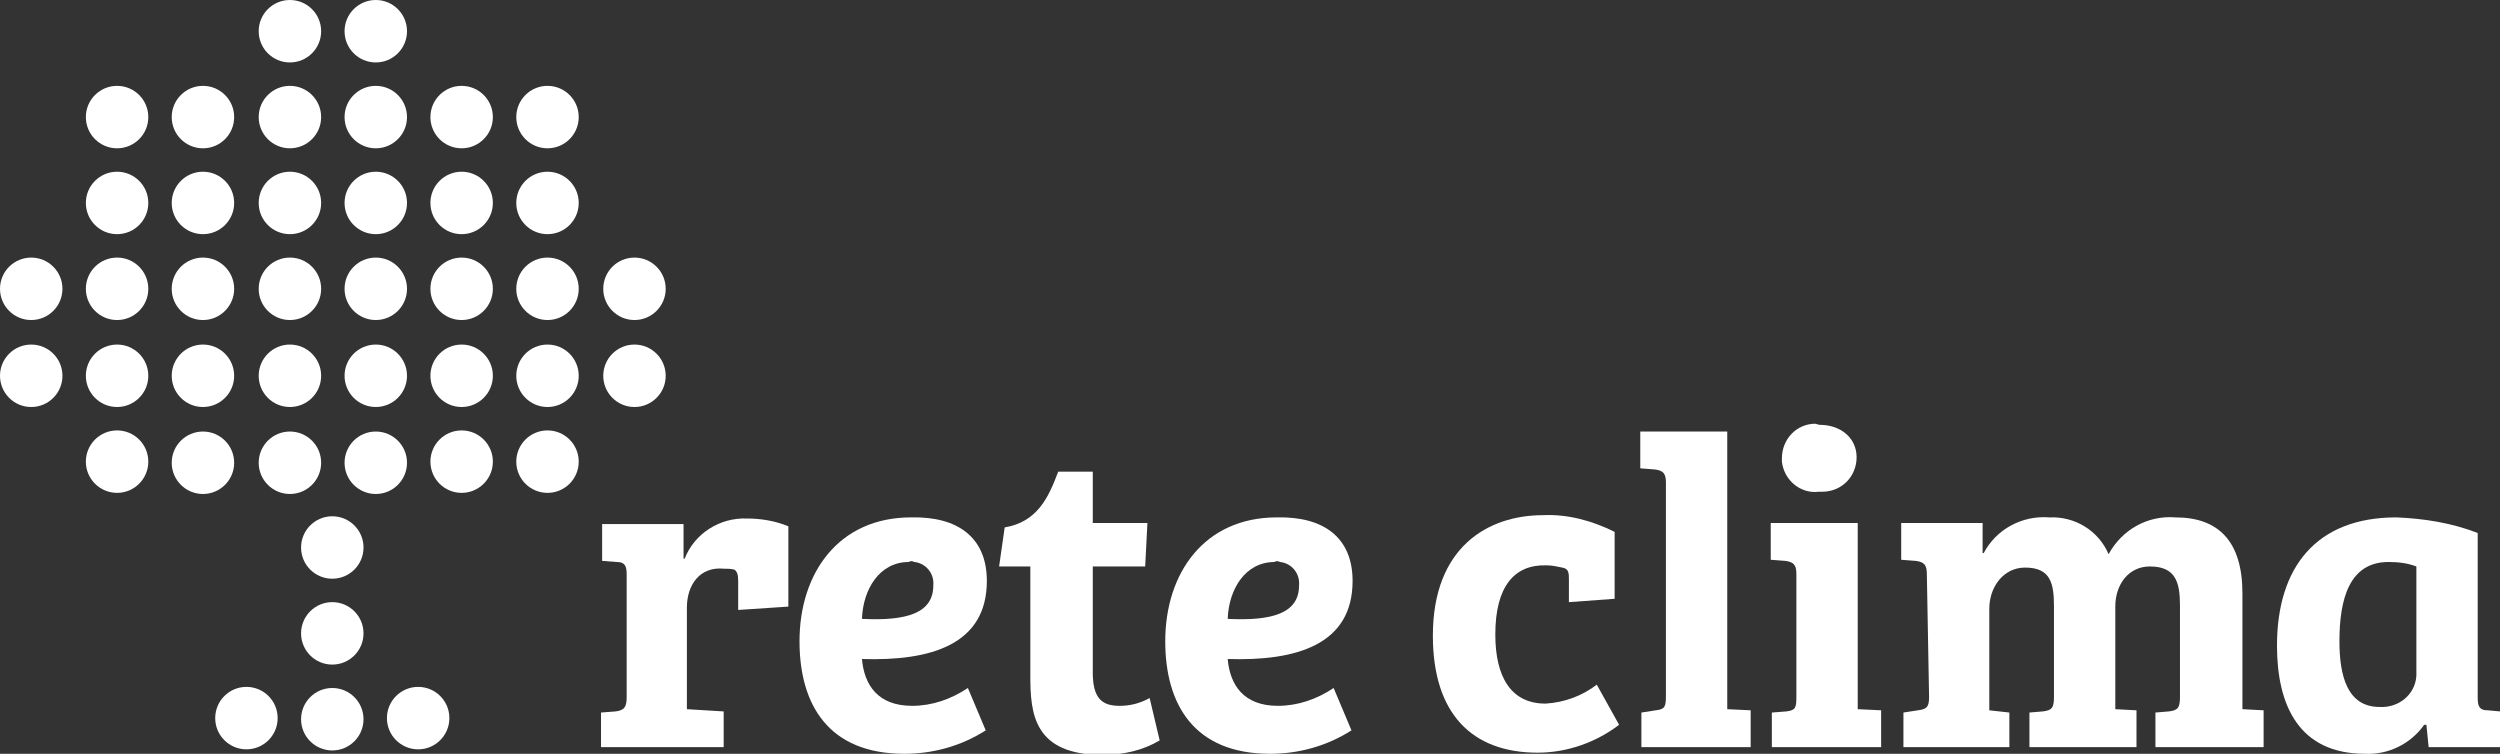 <?xml version="1.0" encoding="utf-8"?>
<!-- Generator: Adobe Illustrator 24.2.1, SVG Export Plug-In . SVG Version: 6.00 Build 0)  -->
<svg version="1.1" id="Livello_1" xmlns="http://www.w3.org/2000/svg" xmlns:xlink="http://www.w3.org/1999/xlink" x="0px" y="0px"
	 viewBox="0 0 224.2 67.6" style="enable-background:new 0 0 224.2 67.6;" xml:space="preserve">
<rect x="0" y="0" width="224.2" height="67.6" fill="#333333" stroke="none"/>
<style type="text/css">
	.st0{fill:#FFFFFF;}
</style>
<g id="Livello_2_1_">
	<g id="header">
		<path class="st0" d="M61.6,54.5v9.1l3.3,0.2V67h-11v-3.1l1.3-0.1c0.8-0.1,1-0.4,1-1.3v-11c0-0.8-0.2-1.1-0.9-1.1l-1.3-0.1v-3.3
			h7.3v3.1h0.1c0.9-2.3,3.2-3.7,5.6-3.6c1.2,0,2.5,0.2,3.7,0.7v7.2l-4.5,0.3v-2.6c0-0.6-0.1-0.8-0.3-1c-0.3-0.1-0.7-0.1-1-0.1
			C62.8,50.8,61.6,52.4,61.6,54.5z"/>
		<path class="st0" d="M88.5,52.1c0,5.7-5,7.2-11.2,7c0.2,2.3,1.4,4.2,4.5,4.2c1.8,0,3.5-0.6,5-1.6l1.6,3.8
			c-2.2,1.4-4.7,2.1-7.3,2.1c-6.8,0-9.4-4.4-9.4-10.1c0-6.1,3.5-11.1,10-11.1C85.9,46.3,88.5,48.2,88.5,52.1z M81.5,50.4
			c-2.6,0-4.1,2.4-4.2,5.1c4,0.2,6.4-0.5,6.4-3c0.1-1.1-0.7-2-1.7-2.1C81.8,50.3,81.6,50.3,81.5,50.4L81.5,50.4z"/>
		<path class="st0" d="M90.1,47.3c2.9-0.5,3.9-2.6,4.8-5H98v4.6h4.9l-0.2,3.9H98v9.5c0,2.3,0.8,3,2.4,3c0.9,0,1.8-0.2,2.7-0.7
			l0.9,3.8c-1.5,0.9-3.3,1.3-5.1,1.3c-6.2,0-6.5-3.7-6.5-7.1v-9.8h-2.8L90.1,47.3z"/>
		<path class="st0" d="M121.3,52.1c0,5.7-5,7.2-11.2,7c0.2,2.3,1.4,4.2,4.5,4.2c1.8,0,3.5-0.6,5-1.6l1.6,3.8
			c-2.2,1.4-4.7,2.1-7.3,2.1c-6.8,0-9.4-4.4-9.4-10.1c0-6.1,3.5-11.1,10-11.1C118.7,46.3,121.3,48.2,121.3,52.1z M114.3,50.4
			c-2.6,0-4.1,2.4-4.2,5.1c4,0.2,6.4-0.5,6.4-3c0.1-1.1-0.7-2-1.7-2.1C114.6,50.3,114.4,50.3,114.3,50.4L114.3,50.4z"/>
		<path class="st0" d="M134.1,56.9c0,3.8,1.4,6.2,4.5,6.2c1.7-0.1,3.3-0.7,4.6-1.7l2,3.6c-2.1,1.6-4.7,2.5-7.3,2.5
			c-5.9,0-9.4-3.5-9.4-10.5c0-7.9,4.9-10.8,9.9-10.8c2.2-0.1,4.4,0.5,6.4,1.5v6l-4.1,0.3V52c0-0.6,0-1-0.6-1.1
			c-0.5-0.1-0.9-0.2-1.4-0.2C135.8,50.6,134.1,52.6,134.1,56.9z"/>
		<path class="st0" d="M154.9,63.6l2.1,0.1V67h-9.8v-3.1l1.3-0.2c0.8-0.1,0.9-0.3,0.9-1.3V43.3c0-0.8-0.2-1.1-1-1.2l-1.3-0.1v-3.3
			h7.8V63.6z"/>
		<path class="st0" d="M166.6,63.6l2.1,0.1V67h-9.8v-3.1l1.3-0.1c0.8-0.1,0.9-0.3,0.9-1.3v-11c0-0.8-0.2-1.1-1-1.2l-1.3-0.1v-3.3
			h7.8L166.6,63.6z M163.2,38.1c1.9,0,3.3,1.2,3.3,2.9c0,1.7-1.3,3.1-3.1,3.1c-0.1,0-0.2,0-0.3,0c-1.6,0.2-3.1-1-3.3-2.7
			c0-0.1,0-0.2,0-0.3c0-1.7,1.3-3.1,3-3.1C163.1,38.1,163.2,38.1,163.2,38.1z"/>
		<path class="st0" d="M172.8,51.5c0-0.8-0.2-1.1-1-1.2l-1.3-0.1v-3.3h7.3v2.7h0.1c1.1-2.1,3.4-3.4,5.9-3.2c2.3-0.1,4.4,1.2,5.3,3.3
			c1.2-2.2,3.5-3.5,6-3.3c3.9,0,6,2.2,6,6.8v10.4l0,0l1.9,0.1V67h-9.7v-3.1l1.2-0.1c0.8-0.1,1-0.3,1-1.3v-8.2c0-2.1-0.4-3.5-2.7-3.5
			c-1.9,0-3.1,1.6-3.1,3.6v9.2l1.9,0.1V67h-9.6v-3.1l1.2-0.1c0.8-0.1,1-0.3,1-1.3v-8.1c0-2.1-0.3-3.5-2.6-3.5
			c-1.9,0-3.2,1.7-3.2,3.7v9.1l1.8,0.2V67h-9.5v-3.1l1.3-0.2c0.8-0.1,1-0.3,1-1.2L172.8,51.5z"/>
		<path class="st0" d="M222.2,62.6c0,0.8,0.2,1.1,0.9,1.1l1.1,0.1V67h-6.4l-0.2-2h-0.2c-1.2,1.7-3.2,2.7-5.3,2.6
			c-5.9,0-7.9-4.3-7.9-9.7c0-7,3.5-11.5,10.7-11.5c2.5,0.1,5,0.5,7.3,1.4L222.2,62.6z M216.7,50.8c-0.8-0.3-1.6-0.4-2.5-0.4
			c-3.5,0-4.4,3.3-4.4,7.1c0,3.1,0.7,5.9,3.6,5.9c1.7,0.1,3.2-1.1,3.3-2.8c0-0.1,0-0.2,0-0.3V50.8z"/>
		<circle class="st0" cx="26" cy="2.8" r="2.8"/>
		<circle class="st0" cx="33.7" cy="2.8" r="2.8"/>
		<circle class="st0" cx="10.5" cy="10.5" r="2.8"/>
		<circle class="st0" cx="18.2" cy="10.5" r="2.8"/>
		<circle class="st0" cx="26" cy="10.5" r="2.8"/>
		<circle class="st0" cx="33.7" cy="10.5" r="2.8"/>
		<circle class="st0" cx="41.4" cy="10.5" r="2.8"/>
		<circle class="st0" cx="49.1" cy="10.5" r="2.8"/>
		<circle class="st0" cx="10.5" cy="18.2" r="2.8"/>
		<circle class="st0" cx="18.2" cy="18.2" r="2.8"/>
		<circle class="st0" cx="26" cy="18.2" r="2.8"/>
		<circle class="st0" cx="29.8" cy="49.1" r="2.8"/>
		<circle class="st0" cx="29.8" cy="56.8" r="2.8"/>
		<circle class="st0" cx="29.8" cy="64.5" r="2.8"/>
		<circle class="st0" cx="33.7" cy="18.2" r="2.8"/>
		<circle class="st0" cx="41.4" cy="18.2" r="2.8"/>
		<circle class="st0" cx="49.1" cy="18.2" r="2.8"/>
		<circle class="st0" cx="2.8" cy="25.9" r="2.8"/>
		<circle class="st0" cx="10.5" cy="25.9" r="2.8"/>
		<circle class="st0" cx="18.2" cy="25.9" r="2.8"/>
		<circle class="st0" cx="26" cy="25.9" r="2.8"/>
		<circle class="st0" cx="33.7" cy="25.9" r="2.8"/>
		<circle class="st0" cx="41.4" cy="25.9" r="2.8"/>
		<circle class="st0" cx="22.1" cy="64.4" r="2.8"/>
		<circle class="st0" cx="37.5" cy="64.4" r="2.8"/>
		<circle class="st0" cx="49.1" cy="25.9" r="2.8"/>
		<circle class="st0" cx="18.2" cy="41.5" r="2.8"/>
		<circle class="st0" cx="56.9" cy="25.9" r="2.8"/>
		<circle class="st0" cx="2.8" cy="33.7" r="2.8"/>
		<circle class="st0" cx="10.5" cy="33.7" r="2.8"/>
		<circle class="st0" cx="18.2" cy="33.7" r="2.8"/>
		<circle class="st0" cx="26" cy="33.7" r="2.8"/>
		<circle class="st0" cx="33.7" cy="33.7" r="2.8"/>
		<circle class="st0" cx="26" cy="41.5" r="2.8"/>
		<circle class="st0" cx="33.7" cy="41.5" r="2.8"/>
		<circle class="st0" cx="41.4" cy="33.7" r="2.8"/>
		<circle class="st0" cx="49.1" cy="33.7" r="2.8"/>
		<circle class="st0" cx="56.9" cy="33.7" r="2.8"/>
		<circle class="st0" cx="10.5" cy="41.4" r="2.8"/>
		<circle class="st0" cx="41.4" cy="41.4" r="2.8"/>
		<circle class="st0" cx="49.1" cy="41.4" r="2.8"/>
	</g>
</g>
</svg>

